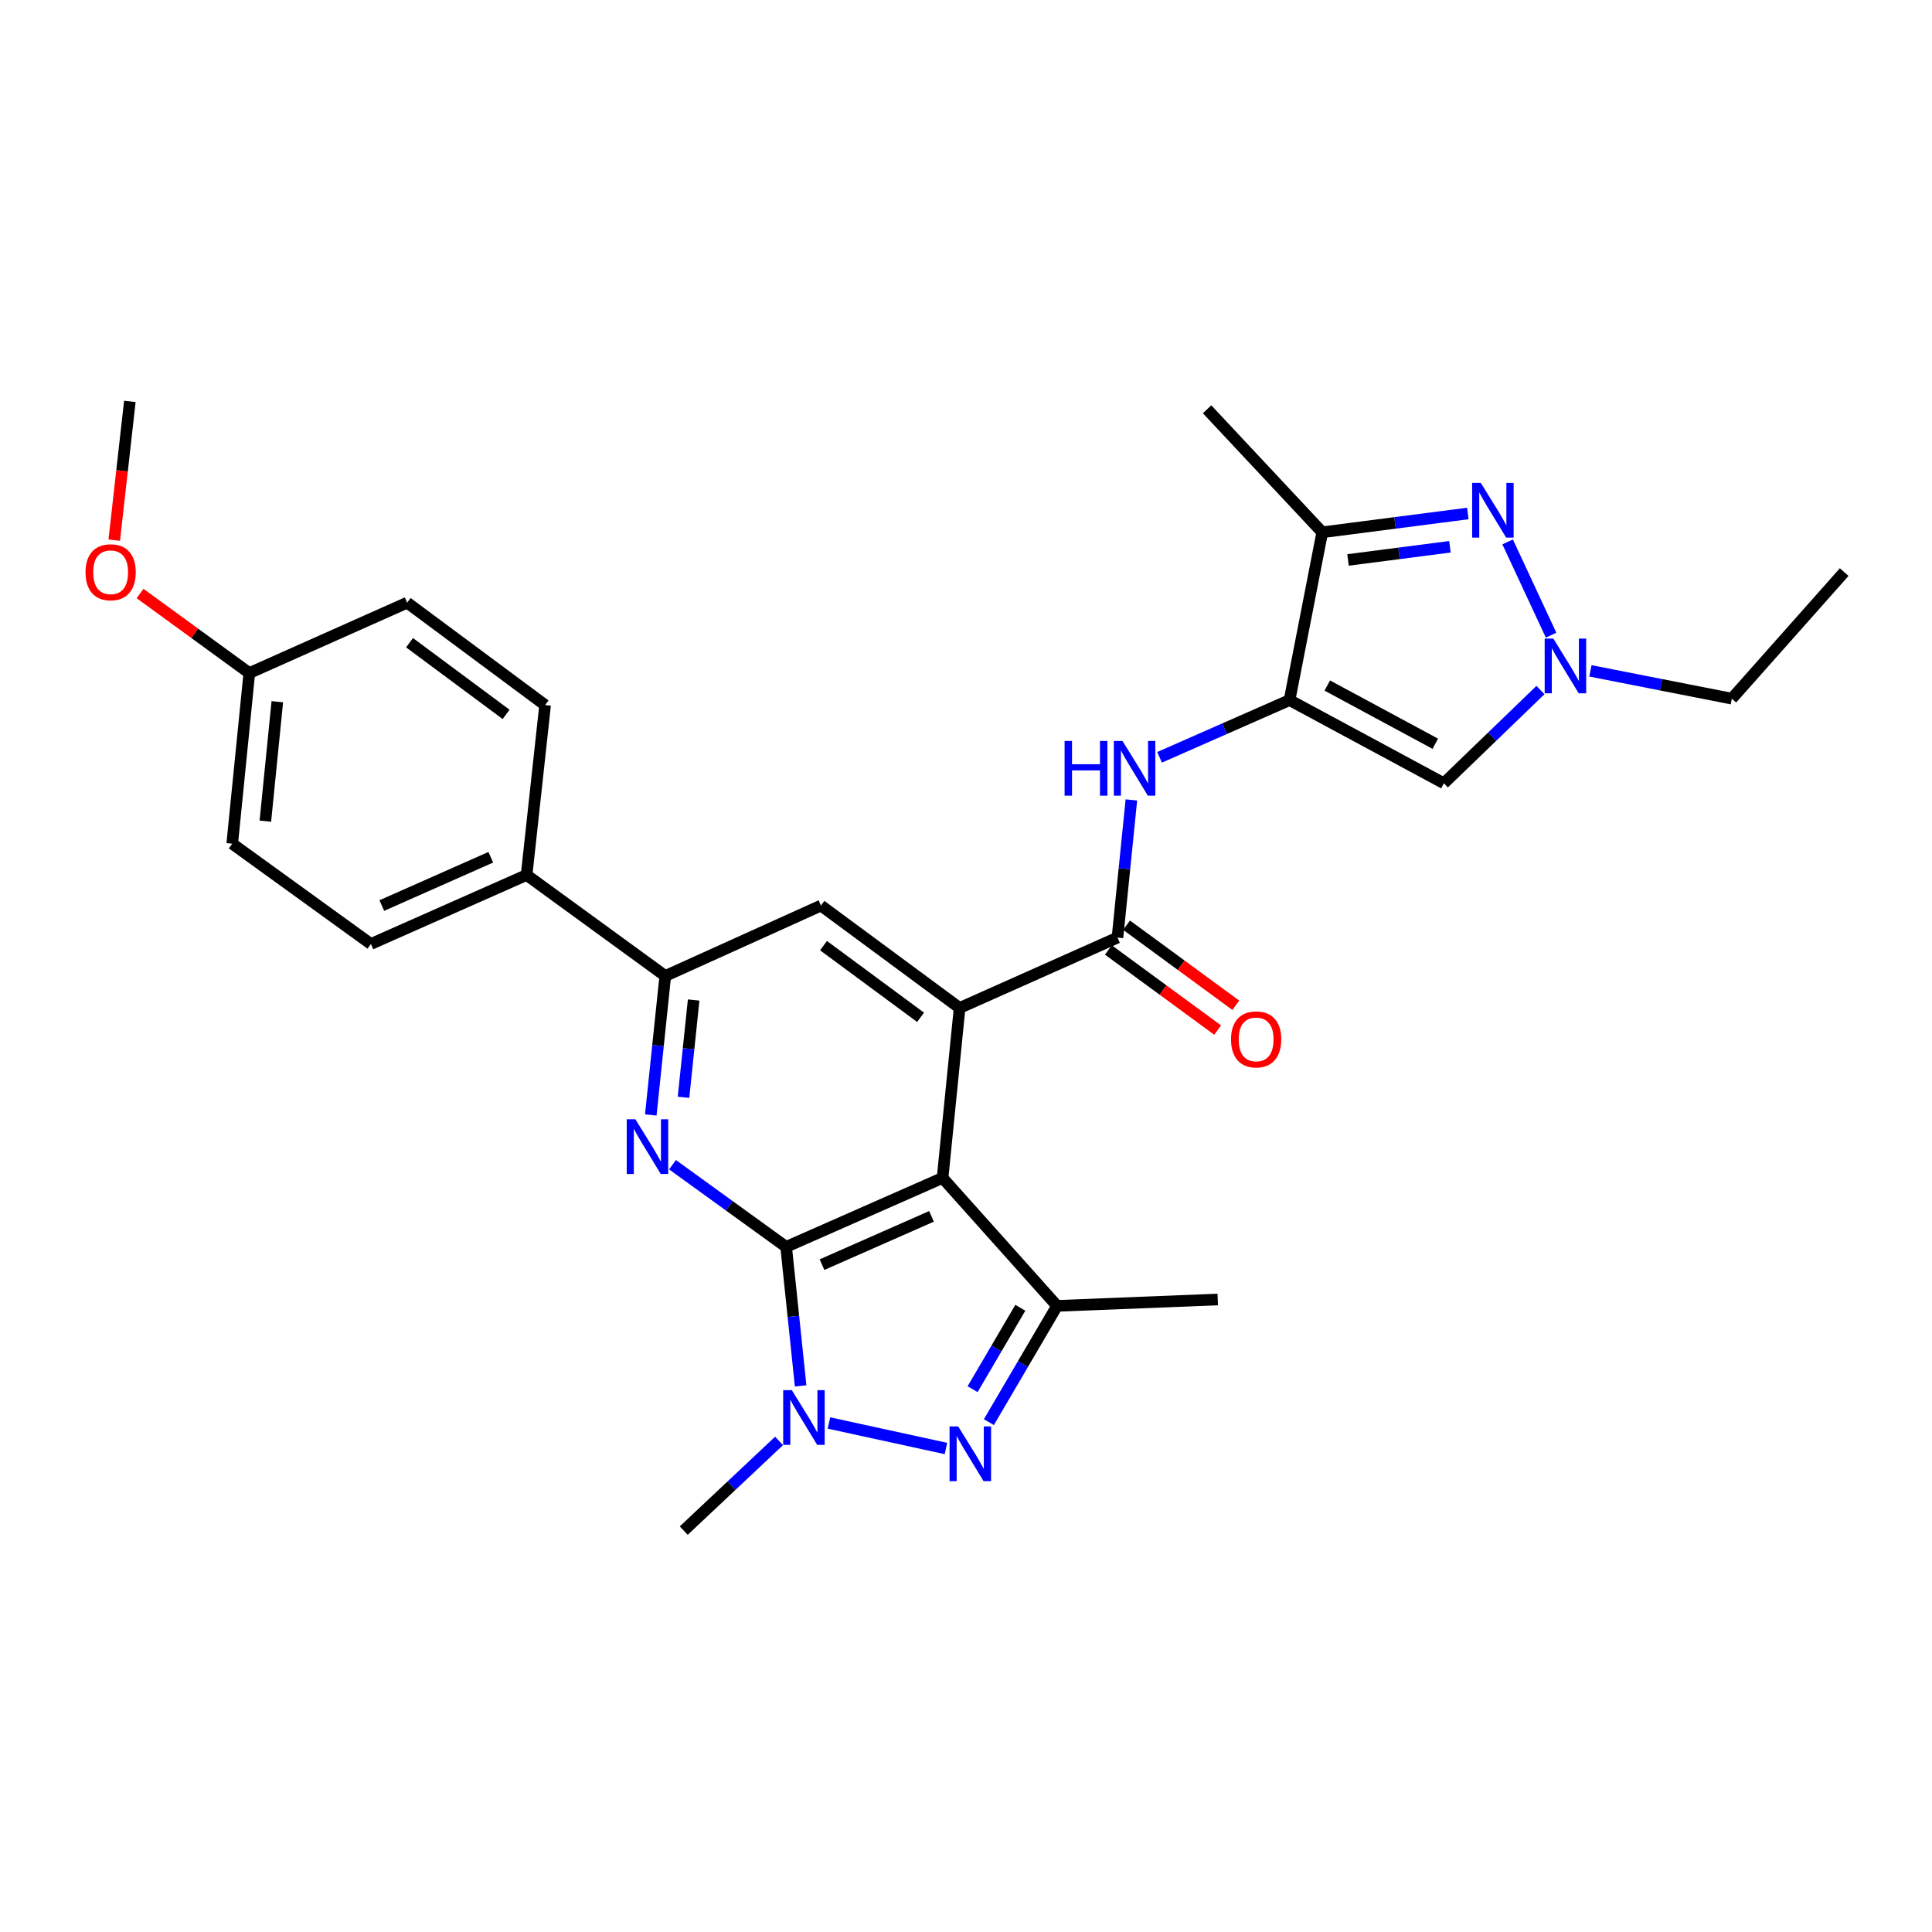 <?xml version='1.0' encoding='iso-8859-1'?>
<svg version='1.1' baseProfile='full'
              xmlns='http://www.w3.org/2000/svg'
                      xmlns:rdkit='http://www.rdkit.org/xml'
                      xmlns:xlink='http://www.w3.org/1999/xlink'
                  xml:space='preserve'
width='1000px' height='1000px' viewBox='0 0 1000 1000'>
<!-- END OF HEADER -->
<rect style='opacity:1.0;fill:#FFFFFF;stroke:none' width='1000' height='1000' x='0' y='0'> </rect>
<path class='bond-0' d='M 406.901,645.388 L 487.877,609.679' style='fill:none;fill-rule:evenodd;stroke:#000000;stroke-width:6px;stroke-linecap:butt;stroke-linejoin:miter;stroke-opacity:1' />
<path class='bond-0' d='M 425.464,654.581 L 482.147,629.585' style='fill:none;fill-rule:evenodd;stroke:#000000;stroke-width:6px;stroke-linecap:butt;stroke-linejoin:miter;stroke-opacity:1' />
<path class='bond-1' d='M 406.901,645.388 L 410.654,681.361' style='fill:none;fill-rule:evenodd;stroke:#000000;stroke-width:6px;stroke-linecap:butt;stroke-linejoin:miter;stroke-opacity:1' />
<path class='bond-1' d='M 410.654,681.361 L 414.406,717.334' style='fill:none;fill-rule:evenodd;stroke:#0000FF;stroke-width:6px;stroke-linecap:butt;stroke-linejoin:miter;stroke-opacity:1' />
<path class='bond-5' d='M 406.901,645.388 L 377.493,624.121' style='fill:none;fill-rule:evenodd;stroke:#000000;stroke-width:6px;stroke-linecap:butt;stroke-linejoin:miter;stroke-opacity:1' />
<path class='bond-5' d='M 377.493,624.121 L 348.085,602.854' style='fill:none;fill-rule:evenodd;stroke:#0000FF;stroke-width:6px;stroke-linecap:butt;stroke-linejoin:miter;stroke-opacity:1' />
<path class='bond-3' d='M 487.877,609.679 L 496.694,521.715' style='fill:none;fill-rule:evenodd;stroke:#000000;stroke-width:6px;stroke-linecap:butt;stroke-linejoin:miter;stroke-opacity:1' />
<path class='bond-6' d='M 487.877,609.679 L 547.129,675.919' style='fill:none;fill-rule:evenodd;stroke:#000000;stroke-width:6px;stroke-linecap:butt;stroke-linejoin:miter;stroke-opacity:1' />
<path class='bond-2' d='M 429.059,736.536 L 489.621,749.738' style='fill:none;fill-rule:evenodd;stroke:#0000FF;stroke-width:6px;stroke-linecap:butt;stroke-linejoin:miter;stroke-opacity:1' />
<path class='bond-19' d='M 403.24,745.825 L 378.572,769.029' style='fill:none;fill-rule:evenodd;stroke:#0000FF;stroke-width:6px;stroke-linecap:butt;stroke-linejoin:miter;stroke-opacity:1' />
<path class='bond-19' d='M 378.572,769.029 L 353.903,792.233' style='fill:none;fill-rule:evenodd;stroke:#000000;stroke-width:6px;stroke-linecap:butt;stroke-linejoin:miter;stroke-opacity:1' />
<path class='bond-29' d='M 511.837,736.108 L 529.483,706.014' style='fill:none;fill-rule:evenodd;stroke:#0000FF;stroke-width:6px;stroke-linecap:butt;stroke-linejoin:miter;stroke-opacity:1' />
<path class='bond-29' d='M 529.483,706.014 L 547.129,675.919' style='fill:none;fill-rule:evenodd;stroke:#000000;stroke-width:6px;stroke-linecap:butt;stroke-linejoin:miter;stroke-opacity:1' />
<path class='bond-29' d='M 503.413,719.036 L 515.766,697.97' style='fill:none;fill-rule:evenodd;stroke:#0000FF;stroke-width:6px;stroke-linecap:butt;stroke-linejoin:miter;stroke-opacity:1' />
<path class='bond-29' d='M 515.766,697.97 L 528.118,676.904' style='fill:none;fill-rule:evenodd;stroke:#000000;stroke-width:6px;stroke-linecap:butt;stroke-linejoin:miter;stroke-opacity:1' />
<path class='bond-8' d='M 496.694,521.715 L 578.403,485.291' style='fill:none;fill-rule:evenodd;stroke:#000000;stroke-width:6px;stroke-linecap:butt;stroke-linejoin:miter;stroke-opacity:1' />
<path class='bond-30' d='M 496.694,521.715 L 424.932,468.717' style='fill:none;fill-rule:evenodd;stroke:#000000;stroke-width:6px;stroke-linecap:butt;stroke-linejoin:miter;stroke-opacity:1' />
<path class='bond-30' d='M 476.483,526.557 L 426.249,489.459' style='fill:none;fill-rule:evenodd;stroke:#000000;stroke-width:6px;stroke-linecap:butt;stroke-linejoin:miter;stroke-opacity:1' />
<path class='bond-4' d='M 667.472,362.369 L 633.829,377.178' style='fill:none;fill-rule:evenodd;stroke:#000000;stroke-width:6px;stroke-linecap:butt;stroke-linejoin:miter;stroke-opacity:1' />
<path class='bond-4' d='M 633.829,377.178 L 600.186,391.988' style='fill:none;fill-rule:evenodd;stroke:#0000FF;stroke-width:6px;stroke-linecap:butt;stroke-linejoin:miter;stroke-opacity:1' />
<path class='bond-9' d='M 667.472,362.369 L 684.398,275.518' style='fill:none;fill-rule:evenodd;stroke:#000000;stroke-width:6px;stroke-linecap:butt;stroke-linejoin:miter;stroke-opacity:1' />
<path class='bond-10' d='M 667.472,362.369 L 747.343,405.419' style='fill:none;fill-rule:evenodd;stroke:#000000;stroke-width:6px;stroke-linecap:butt;stroke-linejoin:miter;stroke-opacity:1' />
<path class='bond-10' d='M 686.997,354.828 L 742.907,384.963' style='fill:none;fill-rule:evenodd;stroke:#000000;stroke-width:6px;stroke-linecap:butt;stroke-linejoin:miter;stroke-opacity:1' />
<path class='bond-13' d='M 336.839,577.105 L 340.592,541.132' style='fill:none;fill-rule:evenodd;stroke:#0000FF;stroke-width:6px;stroke-linecap:butt;stroke-linejoin:miter;stroke-opacity:1' />
<path class='bond-13' d='M 340.592,541.132 L 344.345,505.159' style='fill:none;fill-rule:evenodd;stroke:#000000;stroke-width:6px;stroke-linecap:butt;stroke-linejoin:miter;stroke-opacity:1' />
<path class='bond-13' d='M 353.781,567.964 L 356.408,542.782' style='fill:none;fill-rule:evenodd;stroke:#0000FF;stroke-width:6px;stroke-linecap:butt;stroke-linejoin:miter;stroke-opacity:1' />
<path class='bond-13' d='M 356.408,542.782 L 359.035,517.601' style='fill:none;fill-rule:evenodd;stroke:#000000;stroke-width:6px;stroke-linecap:butt;stroke-linejoin:miter;stroke-opacity:1' />
<path class='bond-21' d='M 547.129,675.919 L 630.305,672.615' style='fill:none;fill-rule:evenodd;stroke:#000000;stroke-width:6px;stroke-linecap:butt;stroke-linejoin:miter;stroke-opacity:1' />
<path class='bond-7' d='M 759.75,265.78 L 722.074,270.649' style='fill:none;fill-rule:evenodd;stroke:#0000FF;stroke-width:6px;stroke-linecap:butt;stroke-linejoin:miter;stroke-opacity:1' />
<path class='bond-7' d='M 722.074,270.649 L 684.398,275.518' style='fill:none;fill-rule:evenodd;stroke:#000000;stroke-width:6px;stroke-linecap:butt;stroke-linejoin:miter;stroke-opacity:1' />
<path class='bond-7' d='M 750.485,283.011 L 724.112,286.419' style='fill:none;fill-rule:evenodd;stroke:#0000FF;stroke-width:6px;stroke-linecap:butt;stroke-linejoin:miter;stroke-opacity:1' />
<path class='bond-7' d='M 724.112,286.419 L 697.739,289.828' style='fill:none;fill-rule:evenodd;stroke:#000000;stroke-width:6px;stroke-linecap:butt;stroke-linejoin:miter;stroke-opacity:1' />
<path class='bond-32' d='M 780.349,280.486 L 802.84,328.76' style='fill:none;fill-rule:evenodd;stroke:#0000FF;stroke-width:6px;stroke-linecap:butt;stroke-linejoin:miter;stroke-opacity:1' />
<path class='bond-12' d='M 578.403,485.291 L 582.003,449.666' style='fill:none;fill-rule:evenodd;stroke:#000000;stroke-width:6px;stroke-linecap:butt;stroke-linejoin:miter;stroke-opacity:1' />
<path class='bond-12' d='M 582.003,449.666 L 585.602,414.041' style='fill:none;fill-rule:evenodd;stroke:#0000FF;stroke-width:6px;stroke-linecap:butt;stroke-linejoin:miter;stroke-opacity:1' />
<path class='bond-16' d='M 573.702,491.703 L 601.975,512.431' style='fill:none;fill-rule:evenodd;stroke:#000000;stroke-width:6px;stroke-linecap:butt;stroke-linejoin:miter;stroke-opacity:1' />
<path class='bond-16' d='M 601.975,512.431 L 630.248,533.159' style='fill:none;fill-rule:evenodd;stroke:#FF0000;stroke-width:6px;stroke-linecap:butt;stroke-linejoin:miter;stroke-opacity:1' />
<path class='bond-16' d='M 583.104,478.878 L 611.377,499.606' style='fill:none;fill-rule:evenodd;stroke:#000000;stroke-width:6px;stroke-linecap:butt;stroke-linejoin:miter;stroke-opacity:1' />
<path class='bond-16' d='M 611.377,499.606 L 639.65,520.334' style='fill:none;fill-rule:evenodd;stroke:#FF0000;stroke-width:6px;stroke-linecap:butt;stroke-linejoin:miter;stroke-opacity:1' />
<path class='bond-25' d='M 684.398,275.518 L 624.784,211.84' style='fill:none;fill-rule:evenodd;stroke:#000000;stroke-width:6px;stroke-linecap:butt;stroke-linejoin:miter;stroke-opacity:1' />
<path class='bond-11' d='M 747.343,405.419 L 772.34,381.293' style='fill:none;fill-rule:evenodd;stroke:#000000;stroke-width:6px;stroke-linecap:butt;stroke-linejoin:miter;stroke-opacity:1' />
<path class='bond-11' d='M 772.34,381.293 L 797.336,357.167' style='fill:none;fill-rule:evenodd;stroke:#0000FF;stroke-width:6px;stroke-linecap:butt;stroke-linejoin:miter;stroke-opacity:1' />
<path class='bond-24' d='M 823.196,347.235 L 859.793,354.431' style='fill:none;fill-rule:evenodd;stroke:#0000FF;stroke-width:6px;stroke-linecap:butt;stroke-linejoin:miter;stroke-opacity:1' />
<path class='bond-24' d='M 859.793,354.431 L 896.389,361.627' style='fill:none;fill-rule:evenodd;stroke:#000000;stroke-width:6px;stroke-linecap:butt;stroke-linejoin:miter;stroke-opacity:1' />
<path class='bond-14' d='M 344.345,505.159 L 424.932,468.717' style='fill:none;fill-rule:evenodd;stroke:#000000;stroke-width:6px;stroke-linecap:butt;stroke-linejoin:miter;stroke-opacity:1' />
<path class='bond-15' d='M 344.345,505.159 L 272.565,452.895' style='fill:none;fill-rule:evenodd;stroke:#000000;stroke-width:6px;stroke-linecap:butt;stroke-linejoin:miter;stroke-opacity:1' />
<path class='bond-17' d='M 272.565,452.895 L 191.978,488.604' style='fill:none;fill-rule:evenodd;stroke:#000000;stroke-width:6px;stroke-linecap:butt;stroke-linejoin:miter;stroke-opacity:1' />
<path class='bond-17' d='M 254.035,443.713 L 197.624,468.709' style='fill:none;fill-rule:evenodd;stroke:#000000;stroke-width:6px;stroke-linecap:butt;stroke-linejoin:miter;stroke-opacity:1' />
<path class='bond-18' d='M 272.565,452.895 L 282.142,364.949' style='fill:none;fill-rule:evenodd;stroke:#000000;stroke-width:6px;stroke-linecap:butt;stroke-linejoin:miter;stroke-opacity:1' />
<path class='bond-23' d='M 191.978,488.604 L 120.198,436.702' style='fill:none;fill-rule:evenodd;stroke:#000000;stroke-width:6px;stroke-linecap:butt;stroke-linejoin:miter;stroke-opacity:1' />
<path class='bond-22' d='M 282.142,364.949 L 210.751,311.942' style='fill:none;fill-rule:evenodd;stroke:#000000;stroke-width:6px;stroke-linecap:butt;stroke-linejoin:miter;stroke-opacity:1' />
<path class='bond-22' d='M 261.953,369.765 L 211.98,332.661' style='fill:none;fill-rule:evenodd;stroke:#000000;stroke-width:6px;stroke-linecap:butt;stroke-linejoin:miter;stroke-opacity:1' />
<path class='bond-20' d='M 129.041,348.375 L 210.751,311.942' style='fill:none;fill-rule:evenodd;stroke:#000000;stroke-width:6px;stroke-linecap:butt;stroke-linejoin:miter;stroke-opacity:1' />
<path class='bond-26' d='M 129.041,348.375 L 100.766,327.788' style='fill:none;fill-rule:evenodd;stroke:#000000;stroke-width:6px;stroke-linecap:butt;stroke-linejoin:miter;stroke-opacity:1' />
<path class='bond-26' d='M 100.766,327.788 L 72.49,307.201' style='fill:none;fill-rule:evenodd;stroke:#FF0000;stroke-width:6px;stroke-linecap:butt;stroke-linejoin:miter;stroke-opacity:1' />
<path class='bond-31' d='M 129.041,348.375 L 120.198,436.702' style='fill:none;fill-rule:evenodd;stroke:#000000;stroke-width:6px;stroke-linecap:butt;stroke-linejoin:miter;stroke-opacity:1' />
<path class='bond-31' d='M 143.538,363.208 L 137.347,425.037' style='fill:none;fill-rule:evenodd;stroke:#000000;stroke-width:6px;stroke-linecap:butt;stroke-linejoin:miter;stroke-opacity:1' />
<path class='bond-28' d='M 896.389,361.627 L 954.545,296.12' style='fill:none;fill-rule:evenodd;stroke:#000000;stroke-width:6px;stroke-linecap:butt;stroke-linejoin:miter;stroke-opacity:1' />
<path class='bond-27' d='M 59.132,279.577 L 63.17,243.672' style='fill:none;fill-rule:evenodd;stroke:#FF0000;stroke-width:6px;stroke-linecap:butt;stroke-linejoin:miter;stroke-opacity:1' />
<path class='bond-27' d='M 63.17,243.672 L 67.21,207.767' style='fill:none;fill-rule:evenodd;stroke:#000000;stroke-width:6px;stroke-linecap:butt;stroke-linejoin:miter;stroke-opacity:1' />
<path  class='atom-2' d='M 409.855 719.554
L 419.135 734.554
Q 420.055 736.034, 421.535 738.714
Q 423.015 741.394, 423.095 741.554
L 423.095 719.554
L 426.855 719.554
L 426.855 747.874
L 422.975 747.874
L 413.015 731.474
Q 411.855 729.554, 410.615 727.354
Q 409.415 725.154, 409.055 724.474
L 409.055 747.874
L 405.375 747.874
L 405.375 719.554
L 409.855 719.554
' fill='#0000FF'/>
<path  class='atom-3' d='M 495.973 738.327
L 505.253 753.327
Q 506.173 754.807, 507.653 757.487
Q 509.133 760.167, 509.213 760.327
L 509.213 738.327
L 512.973 738.327
L 512.973 766.647
L 509.093 766.647
L 499.133 750.247
Q 497.973 748.327, 496.733 746.127
Q 495.533 743.927, 495.173 743.247
L 495.173 766.647
L 491.493 766.647
L 491.493 738.327
L 495.973 738.327
' fill='#0000FF'/>
<path  class='atom-6' d='M 328.87 579.326
L 338.15 594.326
Q 339.07 595.806, 340.55 598.486
Q 342.03 601.166, 342.11 601.326
L 342.11 579.326
L 345.87 579.326
L 345.87 607.646
L 341.99 607.646
L 332.03 591.246
Q 330.87 589.326, 329.63 587.126
Q 328.43 584.926, 328.07 584.246
L 328.07 607.646
L 324.39 607.646
L 324.39 579.326
L 328.87 579.326
' fill='#0000FF'/>
<path  class='atom-8' d='M 766.456 249.944
L 775.736 264.944
Q 776.656 266.424, 778.136 269.104
Q 779.616 271.784, 779.696 271.944
L 779.696 249.944
L 783.456 249.944
L 783.456 278.264
L 779.576 278.264
L 769.616 261.864
Q 768.456 259.944, 767.216 257.744
Q 766.016 255.544, 765.656 254.864
L 765.656 278.264
L 761.976 278.264
L 761.976 249.944
L 766.456 249.944
' fill='#0000FF'/>
<path  class='atom-12' d='M 804.002 330.531
L 813.282 345.531
Q 814.202 347.011, 815.682 349.691
Q 817.162 352.371, 817.242 352.531
L 817.242 330.531
L 821.002 330.531
L 821.002 358.851
L 817.122 358.851
L 807.162 342.451
Q 806.002 340.531, 804.762 338.331
Q 803.562 336.131, 803.202 335.451
L 803.202 358.851
L 799.522 358.851
L 799.522 330.531
L 804.002 330.531
' fill='#0000FF'/>
<path  class='atom-13' d='M 551.035 383.52
L 554.875 383.52
L 554.875 395.56
L 569.355 395.56
L 569.355 383.52
L 573.195 383.52
L 573.195 411.84
L 569.355 411.84
L 569.355 398.76
L 554.875 398.76
L 554.875 411.84
L 551.035 411.84
L 551.035 383.52
' fill='#0000FF'/>
<path  class='atom-13' d='M 580.995 383.52
L 590.275 398.52
Q 591.195 400, 592.675 402.68
Q 594.155 405.36, 594.235 405.52
L 594.235 383.52
L 597.995 383.52
L 597.995 411.84
L 594.115 411.84
L 584.155 395.44
Q 582.995 393.52, 581.755 391.32
Q 580.555 389.12, 580.195 388.44
L 580.195 411.84
L 576.515 411.84
L 576.515 383.52
L 580.995 383.52
' fill='#0000FF'/>
<path  class='atom-17' d='M 637.174 537.988
Q 637.174 531.188, 640.534 527.388
Q 643.894 523.588, 650.174 523.588
Q 656.454 523.588, 659.814 527.388
Q 663.174 531.188, 663.174 537.988
Q 663.174 544.868, 659.774 548.788
Q 656.374 552.668, 650.174 552.668
Q 643.934 552.668, 640.534 548.788
Q 637.174 544.908, 637.174 537.988
M 650.174 549.468
Q 654.494 549.468, 656.814 546.588
Q 659.174 543.668, 659.174 537.988
Q 659.174 532.428, 656.814 529.628
Q 654.494 526.788, 650.174 526.788
Q 645.854 526.788, 643.494 529.588
Q 641.174 532.388, 641.174 537.988
Q 641.174 543.708, 643.494 546.588
Q 645.854 549.468, 650.174 549.468
' fill='#FF0000'/>
<path  class='atom-27' d='M 44.271 296.2
Q 44.271 289.4, 47.631 285.6
Q 50.991 281.8, 57.271 281.8
Q 63.551 281.8, 66.911 285.6
Q 70.271 289.4, 70.271 296.2
Q 70.271 303.08, 66.871 307
Q 63.471 310.88, 57.271 310.88
Q 51.031 310.88, 47.631 307
Q 44.271 303.12, 44.271 296.2
M 57.271 307.68
Q 61.591 307.68, 63.911 304.8
Q 66.271 301.88, 66.271 296.2
Q 66.271 290.64, 63.911 287.84
Q 61.591 285, 57.271 285
Q 52.951 285, 50.591 287.8
Q 48.271 290.6, 48.271 296.2
Q 48.271 301.92, 50.591 304.8
Q 52.951 307.68, 57.271 307.68
' fill='#FF0000'/>
</svg>
